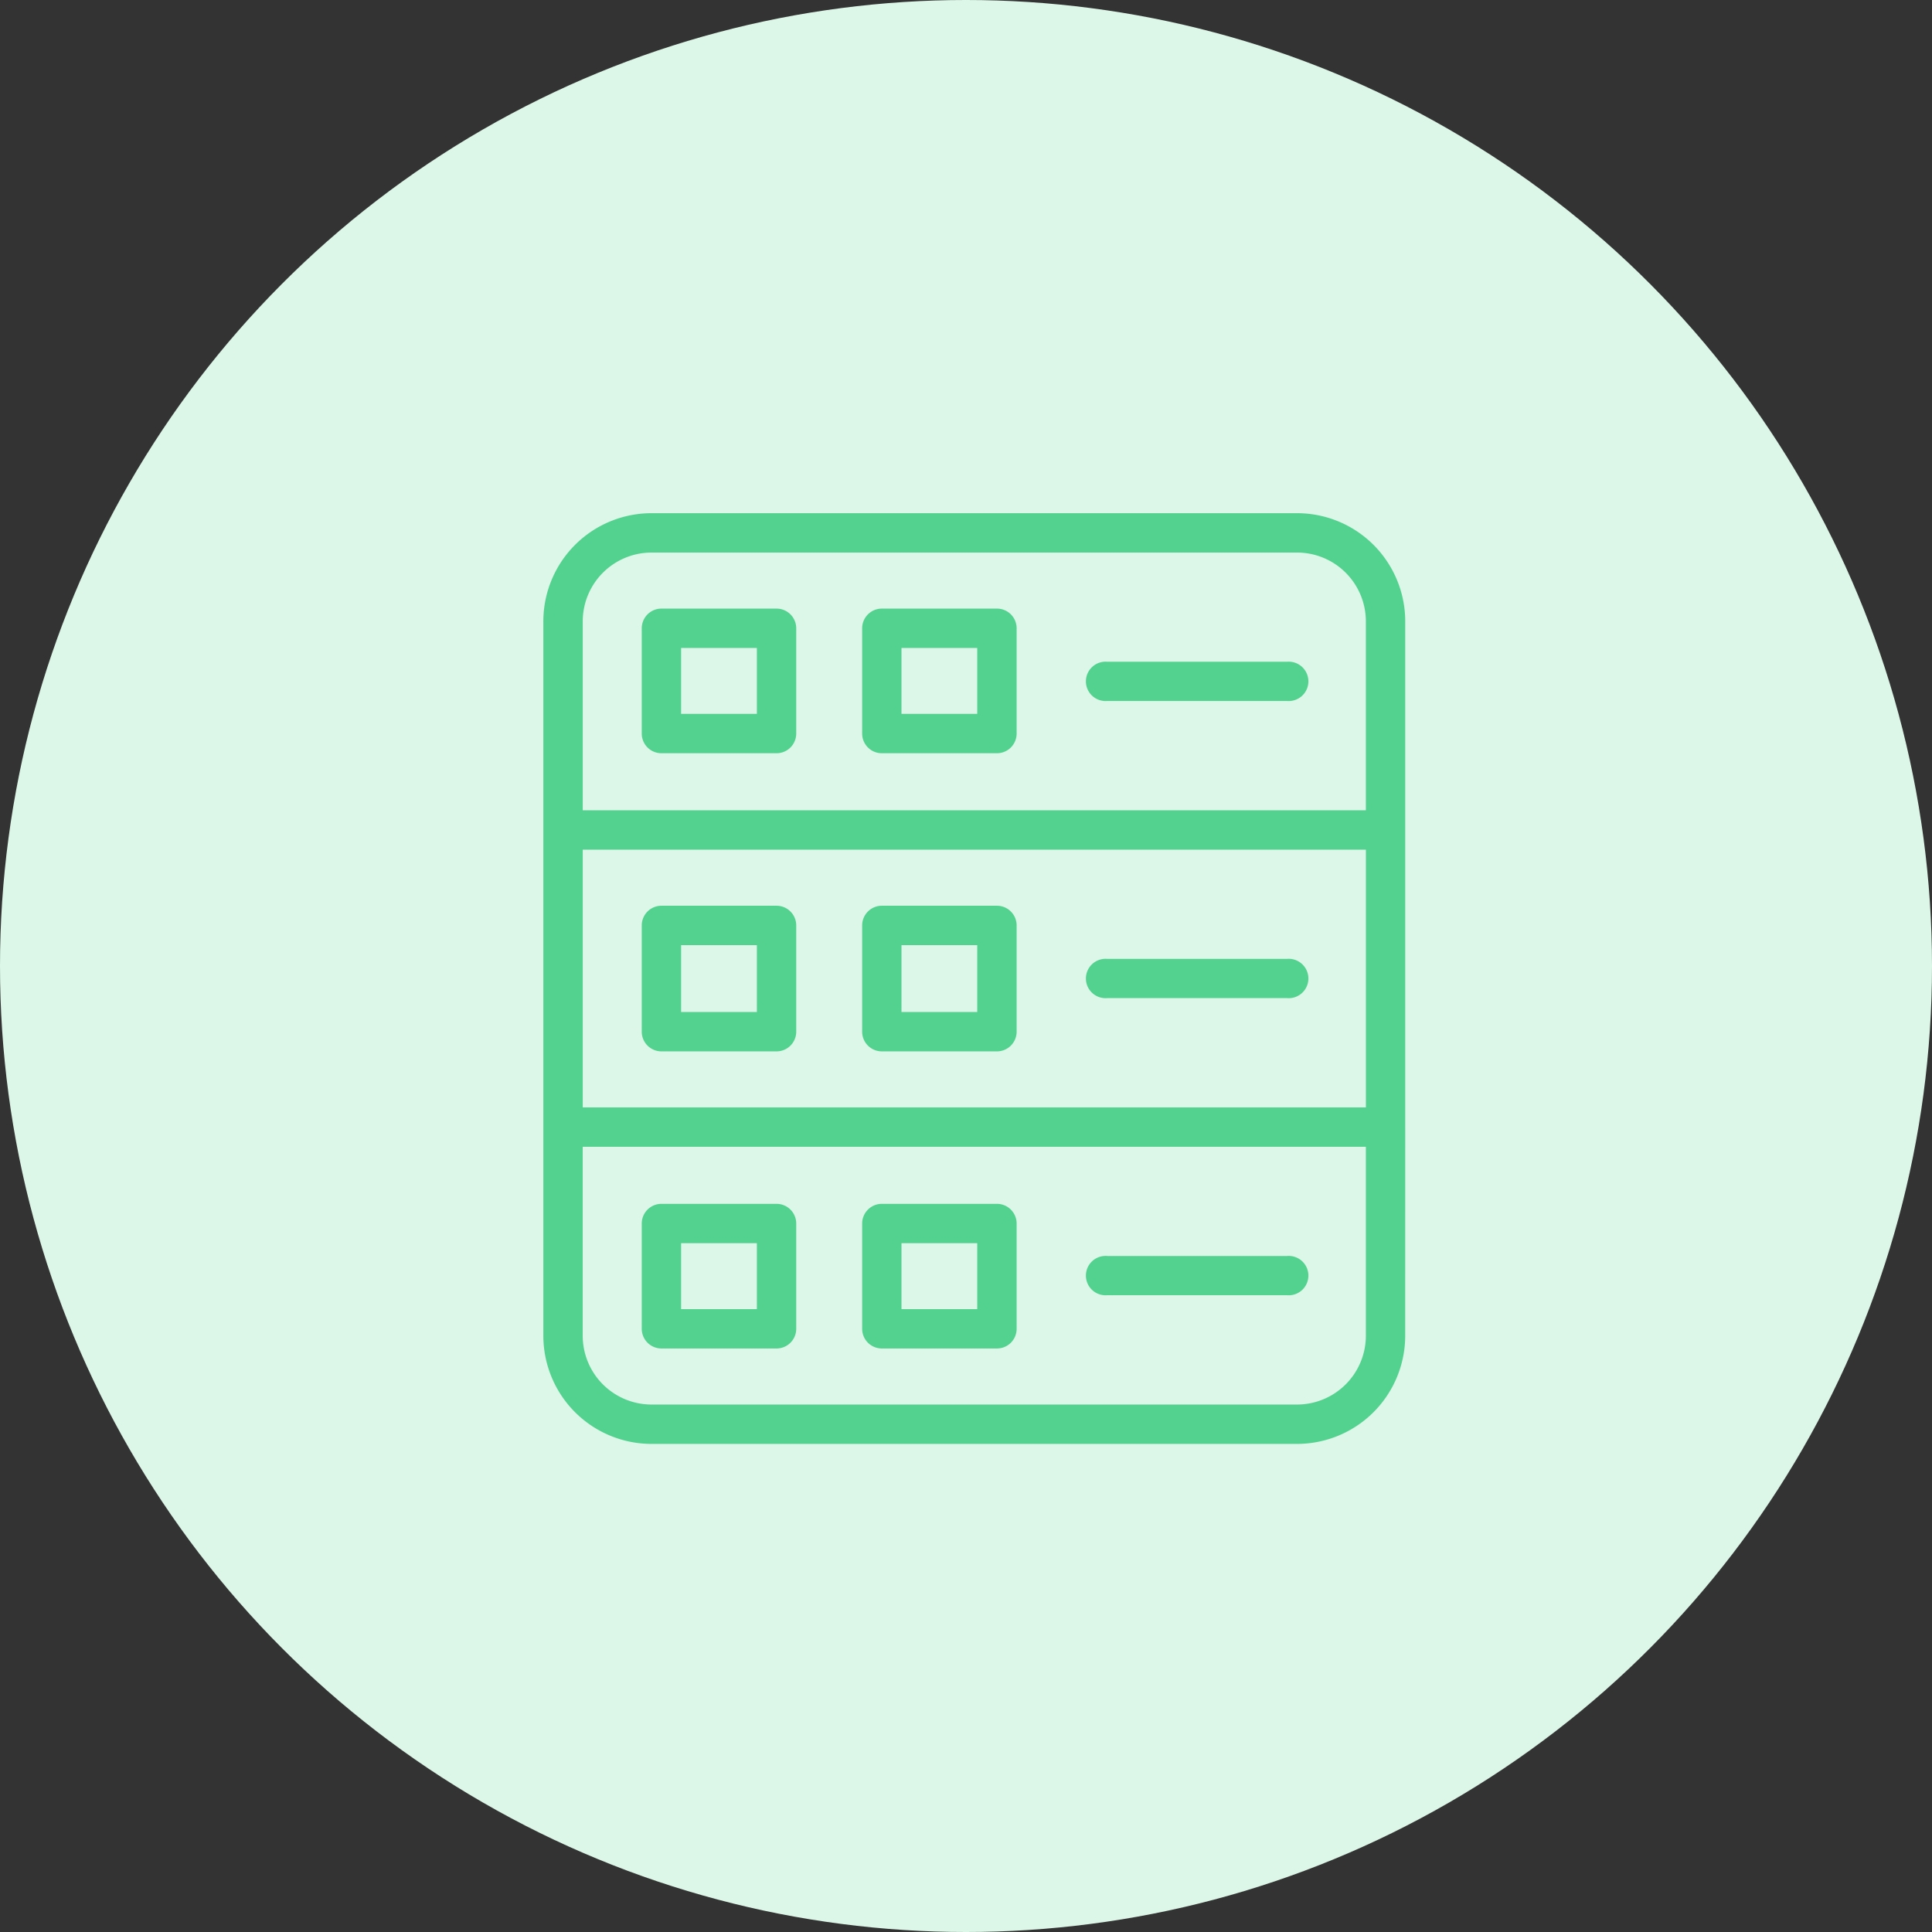 <svg xmlns="http://www.w3.org/2000/svg" width="64" height="64" viewBox="0 0 64 64"><rect x="0" y="0" width="64" height="64" fill="#333333" stroke="none"/><circle id="Ellipse_649" data-name="Ellipse 649" cx="32" cy="32" r="32" transform="translate(0 0)" fill="#dcf6e8"></circle><g id="noun-server-1514047" transform="translate(-86.716 1.878)"><path id="Path_145494" data-name="Path 145494" d="M165.182,69.441h-3.813a.652.652,0,0,0-.652.652V73.58a.652.652,0,0,0,.652.652h3.813a.652.652,0,0,0,.652-.652V70.093a.652.652,0,0,0-.652-.652Zm-.652,3.487h-2.51V70.744h2.51Z" transform="translate(-52.742 -51.158)" fill="#52d28e"></path><path id="Path_145495" data-name="Path 145495" d="M290.626,69.441h-3.813a.652.652,0,0,0-.652.652V73.58a.652.652,0,0,0,.652.652h3.813a.652.652,0,0,0,.652-.652V70.093a.651.651,0,0,0-.652-.652Zm-.652,3.487h-2.51V70.744h2.51Z" transform="translate(-170.885 -51.158)" fill="#52d28e"></path><path id="Path_145496" data-name="Path 145496" d="M421.013,99.68h-5.964a.652.652,0,1,0,0,1.3h5.964a.652.652,0,1,0,0-1.3Z" transform="translate(-291.658 -79.637)" fill="#52d28e"></path><path id="Path_145497" data-name="Path 145497" d="M165.182,238.56h-3.813a.652.652,0,0,0-.652.652v3.52a.652.652,0,0,0,.652.652h3.813a.652.652,0,0,0,.652-.652v-3.52a.652.652,0,0,0-.652-.652Zm-.652,3.52h-2.51v-2.216h2.51Z" transform="translate(-52.742 -210.434)" fill="#52d28e"></path><path id="Path_145498" data-name="Path 145498" d="M290.626,238.56h-3.813a.652.652,0,0,0-.652.652v3.52a.652.652,0,0,0,.652.652h3.813a.652.652,0,0,0,.652-.652v-3.52a.652.652,0,0,0-.652-.652Zm-.652,3.52h-2.51v-2.216h2.51Z" transform="translate(-170.885 -210.434)" fill="#52d28e"></path><path id="Path_145499" data-name="Path 145499" d="M421.013,268.8h-5.964a.652.652,0,1,0,0,1.3h5.964a.652.652,0,1,0,0-1.3Z" transform="translate(-291.658 -238.914)" fill="#52d28e"></path><path id="Path_145500" data-name="Path 145500" d="M133.266,35.459V18.707a3.585,3.585,0,0,0-3.585-3.585H108.3a3.585,3.585,0,0,0-3.585,3.585V42.368a3.585,3.585,0,0,0,3.585,3.585h21.38a3.585,3.585,0,0,0,3.585-3.585ZM106.02,18.707a2.281,2.281,0,0,1,2.281-2.281h21.38a2.281,2.281,0,0,1,2.281,2.281v6.257H106.02Zm0,7.561h25.943v8.539H106.02Zm23.661,18.381H108.3a2.281,2.281,0,0,1-2.281-2.281V36.111h25.943v6.257a2.281,2.281,0,0,1-2.281,2.281Z" transform="translate(0 0)" fill="#52d28e"></path><path id="Path_145501" data-name="Path 145501" d="M165.182,408.24h-3.813a.652.652,0,0,0-.652.652v3.487a.652.652,0,0,0,.652.652h3.813a.652.652,0,0,0,.652-.652v-3.487a.652.652,0,0,0-.652-.652Zm-.652,3.487h-2.51v-2.184h2.51Z" transform="translate(-52.742 -370.239)" fill="#52d28e"></path><path id="Path_145502" data-name="Path 145502" d="M290.626,408.24h-3.813a.652.652,0,0,0-.652.652v3.487a.652.652,0,0,0,.652.652h3.813a.651.651,0,0,0,.652-.652v-3.487a.652.652,0,0,0-.652-.652Zm-.652,3.487h-2.51v-2.184h2.51Z" transform="translate(-170.885 -370.239)" fill="#52d28e"></path><path id="Path_145503" data-name="Path 145503" d="M421.013,437.92h-5.964a.652.652,0,1,0,0,1.3h5.964a.652.652,0,1,0,0-1.3Z" transform="translate(-291.658 -398.192)" fill="#52d28e"></path></g></svg>